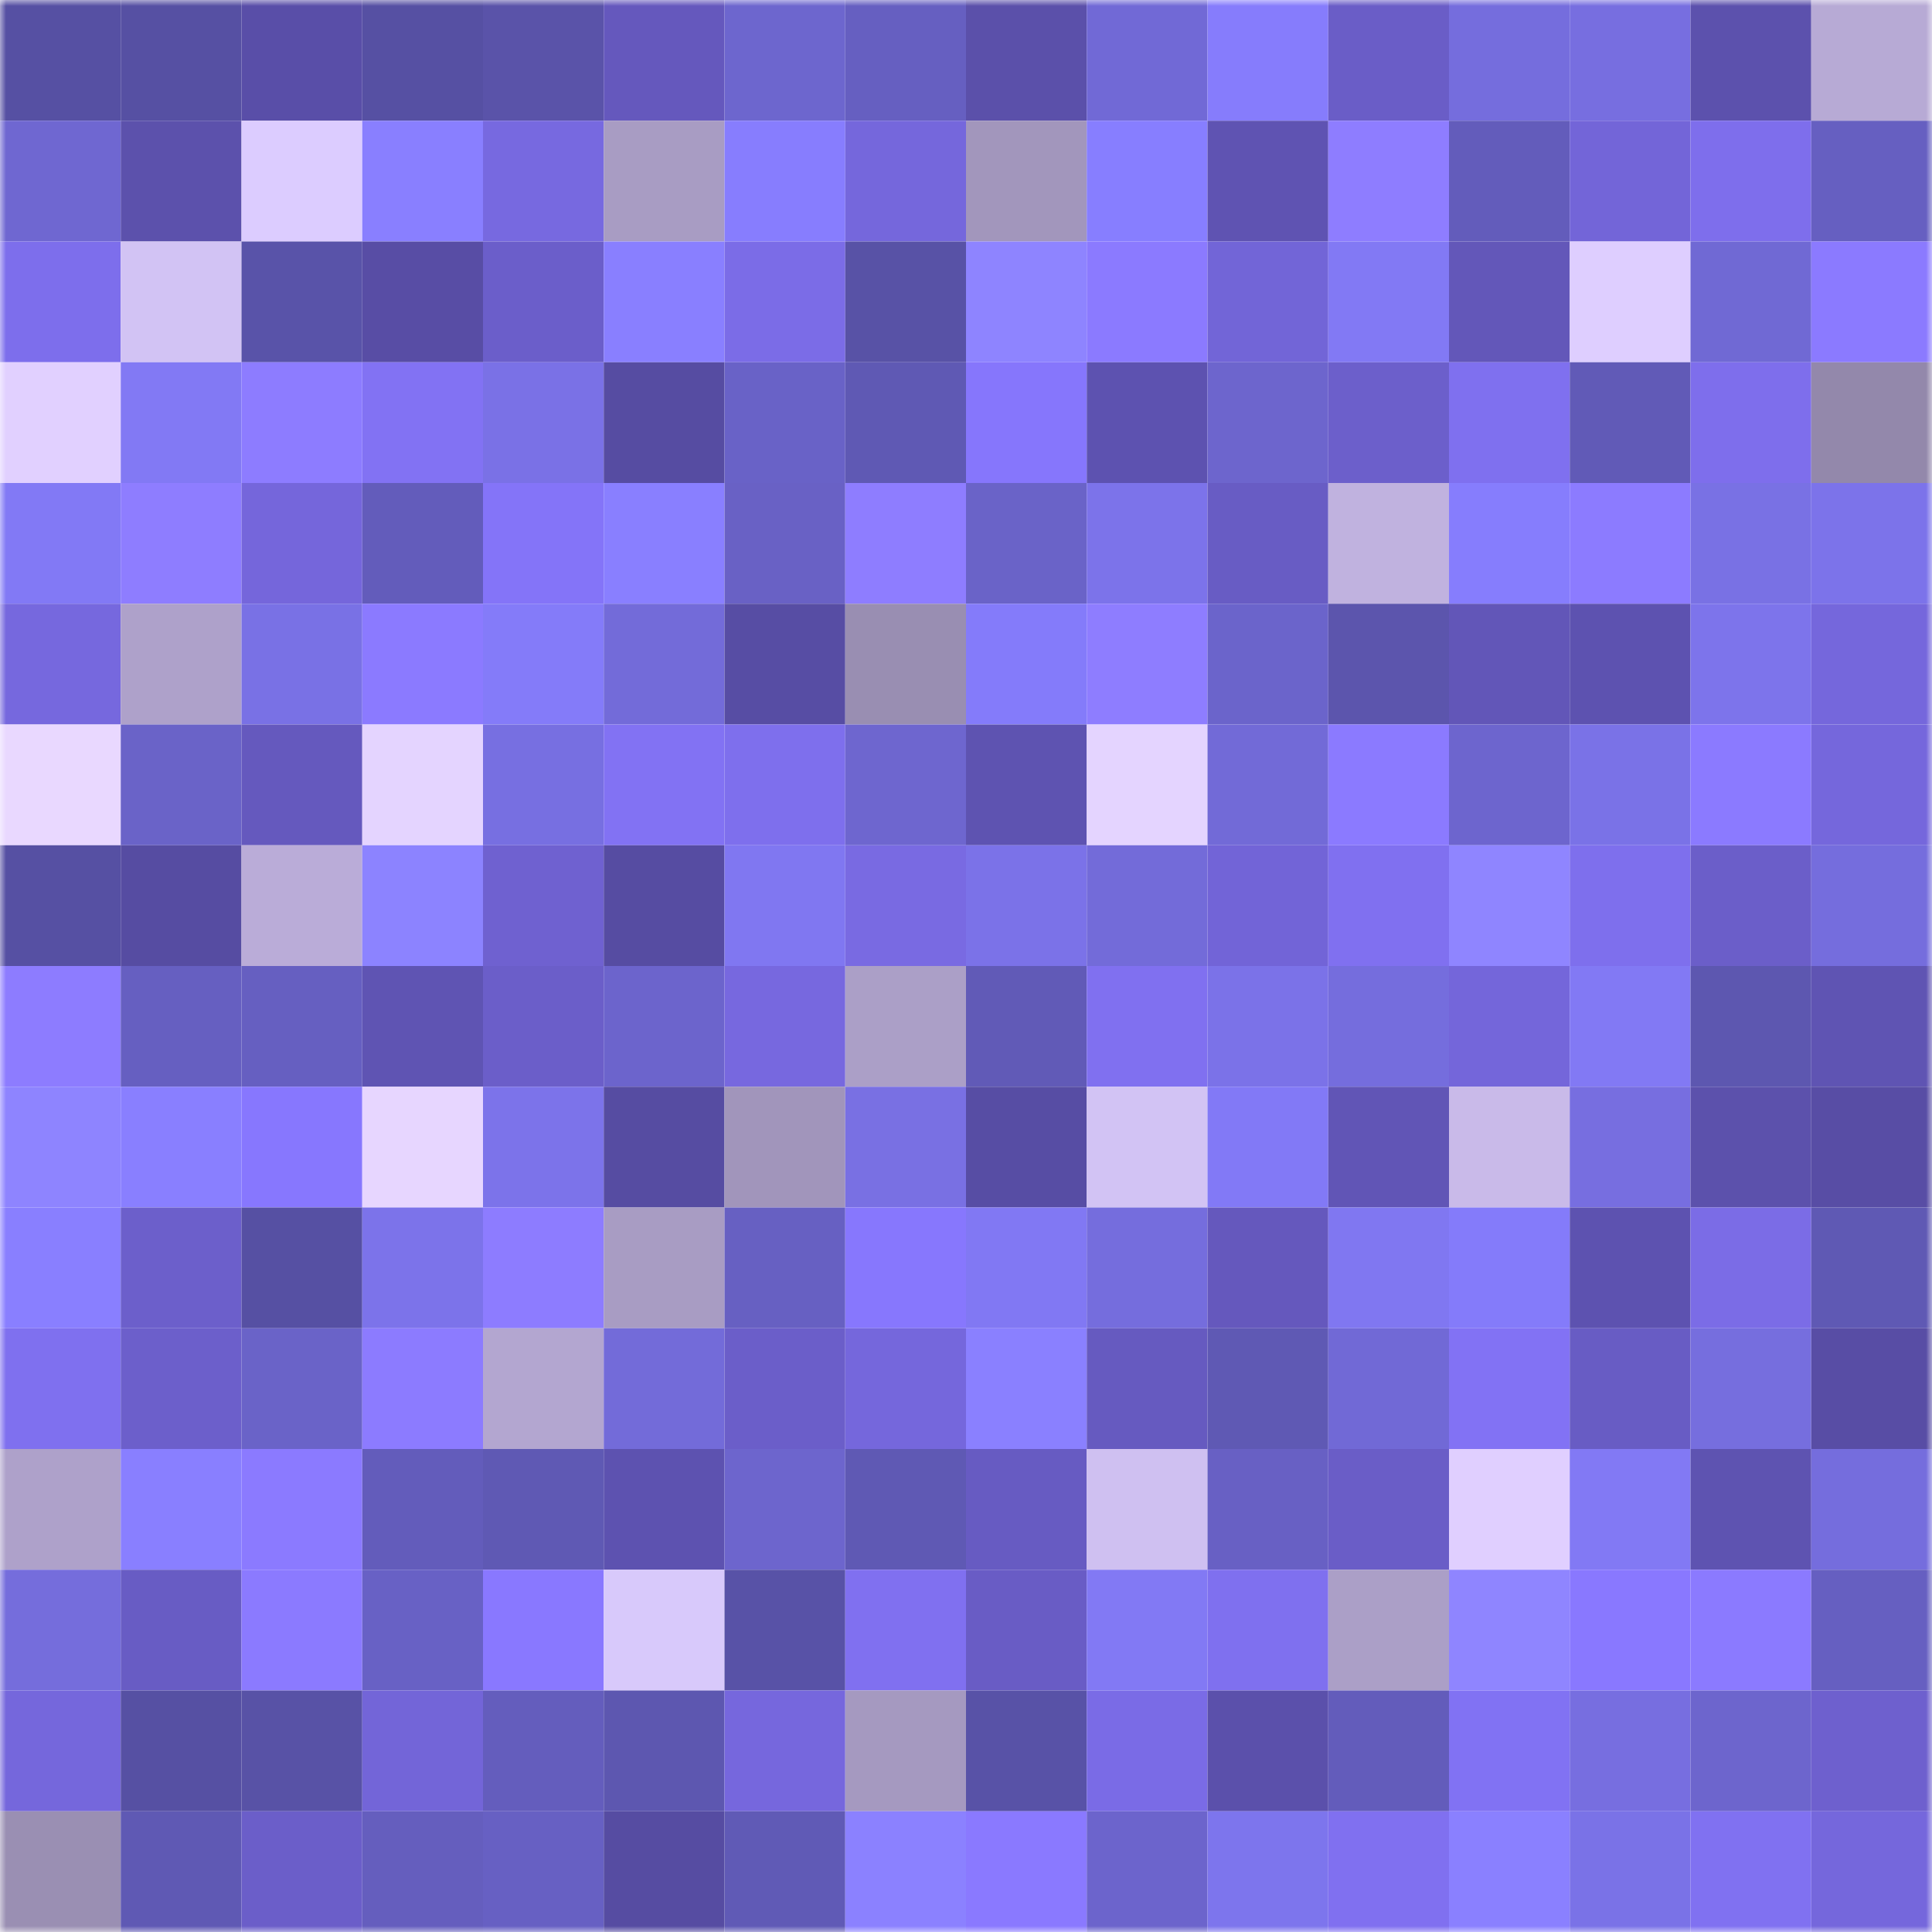 <svg viewBox="0 0 160 160" fill="none" role="img" xmlns="http://www.w3.org/2000/svg" width="240" height="240" name="ethereum%2C0x333D8b480BDB25eA7Be4Dd87EEB359988CE1b30D"><title>ethereum,0x333D8b480BDB25eA7Be4Dd87EEB359988CE1b30D</title><mask id="1163417716" mask-type="alpha" maskUnits="userSpaceOnUse" x="0" y="0" width="160" height="160"><rect width="160" height="160" fill="#FFFFFF"></rect></mask><g mask="url(#1163417716)"><rect x="0" y="0" width="10" height="10" fill="#5650a3"></rect><rect x="10" y="0" width="10" height="10" fill="#5650a3"></rect><rect x="20" y="0" width="10" height="10" fill="#594ea8"></rect><rect x="30" y="0" width="10" height="10" fill="#5650a3"></rect><rect x="40" y="0" width="10" height="10" fill="#5a53a9"></rect><rect x="50" y="0" width="10" height="10" fill="#6558bd"></rect><rect x="60" y="0" width="10" height="10" fill="#6d66ce"></rect><rect x="70" y="0" width="10" height="10" fill="#665fc1"></rect><rect x="80" y="0" width="10" height="10" fill="#5b50aa"></rect><rect x="90" y="0" width="10" height="10" fill="#7169d6"></rect><rect x="100" y="0" width="10" height="10" fill="#867cfc"></rect><rect x="110" y="0" width="10" height="10" fill="#6a5dc7"></rect><rect x="120" y="0" width="10" height="10" fill="#756ddd"></rect><rect x="130" y="0" width="10" height="10" fill="#776ee0"></rect><rect x="140" y="0" width="10" height="10" fill="#5c51ad"></rect><rect x="150" y="0" width="10" height="10" fill="#b7aad5"></rect><rect x="0" y="10" width="10" height="10" fill="#6f67d1"></rect><rect x="10" y="10" width="10" height="10" fill="#5c51ac"></rect><rect x="20" y="10" width="10" height="10" fill="#dcccff"></rect><rect x="30" y="10" width="10" height="10" fill="#897fff"></rect><rect x="40" y="10" width="10" height="10" fill="#7769e0"></rect><rect x="50" y="10" width="10" height="10" fill="#a89cc3"></rect><rect x="60" y="10" width="10" height="10" fill="#877dfe"></rect><rect x="70" y="10" width="10" height="10" fill="#7567dc"></rect><rect x="80" y="10" width="10" height="10" fill="#a296bc"></rect><rect x="90" y="10" width="10" height="10" fill="#877eff"></rect><rect x="100" y="10" width="10" height="10" fill="#5f53b2"></rect><rect x="110" y="10" width="10" height="10" fill="#8e7dff"></rect><rect x="120" y="10" width="10" height="10" fill="#635cbb"></rect><rect x="130" y="10" width="10" height="10" fill="#7365d8"></rect><rect x="140" y="10" width="10" height="10" fill="#7e6eec"></rect><rect x="150" y="10" width="10" height="10" fill="#665fc1"></rect><rect x="0" y="20" width="10" height="10" fill="#7d6eec"></rect><rect x="10" y="20" width="10" height="10" fill="#d2c3f4"></rect><rect x="20" y="20" width="10" height="10" fill="#5953a9"></rect><rect x="30" y="20" width="10" height="10" fill="#584da5"></rect><rect x="40" y="20" width="10" height="10" fill="#6b5eca"></rect><rect x="50" y="20" width="10" height="10" fill="#897fff"></rect><rect x="60" y="20" width="10" height="10" fill="#7b6ce7"></rect><rect x="70" y="20" width="10" height="10" fill="#5852a6"></rect><rect x="80" y="20" width="10" height="10" fill="#8e84ff"></rect><rect x="90" y="20" width="10" height="10" fill="#8b7aff"></rect><rect x="100" y="20" width="10" height="10" fill="#7265d7"></rect><rect x="110" y="20" width="10" height="10" fill="#8279f4"></rect><rect x="120" y="20" width="10" height="10" fill="#6357b9"></rect><rect x="130" y="20" width="10" height="10" fill="#deceff"></rect><rect x="140" y="20" width="10" height="10" fill="#7069d4"></rect><rect x="150" y="20" width="10" height="10" fill="#8b7aff"></rect><rect x="0" y="30" width="10" height="10" fill="#e1d0ff"></rect><rect x="10" y="30" width="10" height="10" fill="#8279f4"></rect><rect x="20" y="30" width="10" height="10" fill="#8d7cff"></rect><rect x="30" y="30" width="10" height="10" fill="#8272f3"></rect><rect x="40" y="30" width="10" height="10" fill="#7a71e6"></rect><rect x="50" y="30" width="10" height="10" fill="#564ca2"></rect><rect x="60" y="30" width="10" height="10" fill="#6962c7"></rect><rect x="70" y="30" width="10" height="10" fill="#5f59b4"></rect><rect x="80" y="30" width="10" height="10" fill="#8676fc"></rect><rect x="90" y="30" width="10" height="10" fill="#5d52b0"></rect><rect x="100" y="30" width="10" height="10" fill="#6d65cd"></rect><rect x="110" y="30" width="10" height="10" fill="#6c5fcb"></rect><rect x="120" y="30" width="10" height="10" fill="#7f70ef"></rect><rect x="130" y="30" width="10" height="10" fill="#615ab7"></rect><rect x="140" y="30" width="10" height="10" fill="#7e6eec"></rect><rect x="150" y="30" width="10" height="10" fill="#9388ab"></rect><rect x="0" y="40" width="10" height="10" fill="#8279f5"></rect><rect x="10" y="40" width="10" height="10" fill="#8e7dff"></rect><rect x="20" y="40" width="10" height="10" fill="#7566db"></rect><rect x="30" y="40" width="10" height="10" fill="#635cbb"></rect><rect x="40" y="40" width="10" height="10" fill="#8474f8"></rect><rect x="50" y="40" width="10" height="10" fill="#897fff"></rect><rect x="60" y="40" width="10" height="10" fill="#6961c5"></rect><rect x="70" y="40" width="10" height="10" fill="#8e7dff"></rect><rect x="80" y="40" width="10" height="10" fill="#6a63c8"></rect><rect x="90" y="40" width="10" height="10" fill="#7c73ea"></rect><rect x="100" y="40" width="10" height="10" fill="#685cc4"></rect><rect x="110" y="40" width="10" height="10" fill="#c0b2df"></rect><rect x="120" y="40" width="10" height="10" fill="#867dfd"></rect><rect x="130" y="40" width="10" height="10" fill="#8c7bff"></rect><rect x="140" y="40" width="10" height="10" fill="#7971e4"></rect><rect x="150" y="40" width="10" height="10" fill="#7c73ea"></rect><rect x="0" y="50" width="10" height="10" fill="#7668de"></rect><rect x="10" y="50" width="10" height="10" fill="#aea1ca"></rect><rect x="20" y="50" width="10" height="10" fill="#7971e5"></rect><rect x="30" y="50" width="10" height="10" fill="#8b7aff"></rect><rect x="40" y="50" width="10" height="10" fill="#847bf9"></rect><rect x="50" y="50" width="10" height="10" fill="#736bd9"></rect><rect x="60" y="50" width="10" height="10" fill="#574da4"></rect><rect x="70" y="50" width="10" height="10" fill="#998eb2"></rect><rect x="80" y="50" width="10" height="10" fill="#847bfa"></rect><rect x="90" y="50" width="10" height="10" fill="#8e7dff"></rect><rect x="100" y="50" width="10" height="10" fill="#6b64cb"></rect><rect x="110" y="50" width="10" height="10" fill="#5c55ad"></rect><rect x="120" y="50" width="10" height="10" fill="#6256b8"></rect><rect x="130" y="50" width="10" height="10" fill="#5d52b0"></rect><rect x="140" y="50" width="10" height="10" fill="#7d74eb"></rect><rect x="150" y="50" width="10" height="10" fill="#7567dc"></rect><rect x="0" y="60" width="10" height="10" fill="#e9d8ff"></rect><rect x="10" y="60" width="10" height="10" fill="#6a63c8"></rect><rect x="20" y="60" width="10" height="10" fill="#6559be"></rect><rect x="30" y="60" width="10" height="10" fill="#e4d4ff"></rect><rect x="40" y="60" width="10" height="10" fill="#776fe1"></rect><rect x="50" y="60" width="10" height="10" fill="#8272f3"></rect><rect x="60" y="60" width="10" height="10" fill="#7e6fed"></rect><rect x="70" y="60" width="10" height="10" fill="#6e66cf"></rect><rect x="80" y="60" width="10" height="10" fill="#5e53b1"></rect><rect x="90" y="60" width="10" height="10" fill="#e4d4ff"></rect><rect x="100" y="60" width="10" height="10" fill="#726ad7"></rect><rect x="110" y="60" width="10" height="10" fill="#8b7aff"></rect><rect x="120" y="60" width="10" height="10" fill="#6d65ce"></rect><rect x="130" y="60" width="10" height="10" fill="#7a72e7"></rect><rect x="140" y="60" width="10" height="10" fill="#8b7aff"></rect><rect x="150" y="60" width="10" height="10" fill="#7567dc"></rect><rect x="0" y="70" width="10" height="10" fill="#5650a3"></rect><rect x="10" y="70" width="10" height="10" fill="#564ca2"></rect><rect x="20" y="70" width="10" height="10" fill="#baacd8"></rect><rect x="30" y="70" width="10" height="10" fill="#8c83ff"></rect><rect x="40" y="70" width="10" height="10" fill="#6f61d0"></rect><rect x="50" y="70" width="10" height="10" fill="#564ca2"></rect><rect x="60" y="70" width="10" height="10" fill="#8077f1"></rect><rect x="70" y="70" width="10" height="10" fill="#796ae2"></rect><rect x="80" y="70" width="10" height="10" fill="#7b72e8"></rect><rect x="90" y="70" width="10" height="10" fill="#736bd9"></rect><rect x="100" y="70" width="10" height="10" fill="#7264d7"></rect><rect x="110" y="70" width="10" height="10" fill="#8070f0"></rect><rect x="120" y="70" width="10" height="10" fill="#8f85ff"></rect><rect x="130" y="70" width="10" height="10" fill="#7e6fed"></rect><rect x="140" y="70" width="10" height="10" fill="#6b5ec9"></rect><rect x="150" y="70" width="10" height="10" fill="#756ddd"></rect><rect x="0" y="80" width="10" height="10" fill="#8d7cff"></rect><rect x="10" y="80" width="10" height="10" fill="#665fc1"></rect><rect x="20" y="80" width="10" height="10" fill="#665fc1"></rect><rect x="30" y="80" width="10" height="10" fill="#5f54b3"></rect><rect x="40" y="80" width="10" height="10" fill="#6b5ec9"></rect><rect x="50" y="80" width="10" height="10" fill="#6c64cc"></rect><rect x="60" y="80" width="10" height="10" fill="#7768df"></rect><rect x="70" y="80" width="10" height="10" fill="#ab9fc7"></rect><rect x="80" y="80" width="10" height="10" fill="#615ab7"></rect><rect x="90" y="80" width="10" height="10" fill="#8070f0"></rect><rect x="100" y="80" width="10" height="10" fill="#7b72e8"></rect><rect x="110" y="80" width="10" height="10" fill="#756ddd"></rect><rect x="120" y="80" width="10" height="10" fill="#7466da"></rect><rect x="130" y="80" width="10" height="10" fill="#8279f4"></rect><rect x="140" y="80" width="10" height="10" fill="#5d57b0"></rect><rect x="150" y="80" width="10" height="10" fill="#5f54b3"></rect><rect x="0" y="90" width="10" height="10" fill="#8e84ff"></rect><rect x="10" y="90" width="10" height="10" fill="#897fff"></rect><rect x="20" y="90" width="10" height="10" fill="#8777fe"></rect><rect x="30" y="90" width="10" height="10" fill="#e7d6ff"></rect><rect x="40" y="90" width="10" height="10" fill="#7c73ea"></rect><rect x="50" y="90" width="10" height="10" fill="#564ca2"></rect><rect x="60" y="90" width="10" height="10" fill="#a195bb"></rect><rect x="70" y="90" width="10" height="10" fill="#7970e3"></rect><rect x="80" y="90" width="10" height="10" fill="#574da4"></rect><rect x="90" y="90" width="10" height="10" fill="#d2c3f4"></rect><rect x="100" y="90" width="10" height="10" fill="#8279f6"></rect><rect x="110" y="90" width="10" height="10" fill="#6155b6"></rect><rect x="120" y="90" width="10" height="10" fill="#c9bae9"></rect><rect x="130" y="90" width="10" height="10" fill="#776ee0"></rect><rect x="140" y="90" width="10" height="10" fill="#5c51ac"></rect><rect x="150" y="90" width="10" height="10" fill="#584da5"></rect><rect x="0" y="100" width="10" height="10" fill="#897fff"></rect><rect x="10" y="100" width="10" height="10" fill="#6c5fcb"></rect><rect x="20" y="100" width="10" height="10" fill="#5650a3"></rect><rect x="30" y="100" width="10" height="10" fill="#7c73ea"></rect><rect x="40" y="100" width="10" height="10" fill="#8d7cff"></rect><rect x="50" y="100" width="10" height="10" fill="#a89cc3"></rect><rect x="60" y="100" width="10" height="10" fill="#6760c2"></rect><rect x="70" y="100" width="10" height="10" fill="#8777fd"></rect><rect x="80" y="100" width="10" height="10" fill="#8178f3"></rect><rect x="90" y="100" width="10" height="10" fill="#756ddd"></rect><rect x="100" y="100" width="10" height="10" fill="#6558bd"></rect><rect x="110" y="100" width="10" height="10" fill="#8077f1"></rect><rect x="120" y="100" width="10" height="10" fill="#847bfa"></rect><rect x="130" y="100" width="10" height="10" fill="#5d52b0"></rect><rect x="140" y="100" width="10" height="10" fill="#7b6ce6"></rect><rect x="150" y="100" width="10" height="10" fill="#5f59b4"></rect><rect x="0" y="110" width="10" height="10" fill="#7f70ef"></rect><rect x="10" y="110" width="10" height="10" fill="#6c5fcb"></rect><rect x="20" y="110" width="10" height="10" fill="#6a63c8"></rect><rect x="30" y="110" width="10" height="10" fill="#8c7bff"></rect><rect x="40" y="110" width="10" height="10" fill="#b3a6d0"></rect><rect x="50" y="110" width="10" height="10" fill="#736bd9"></rect><rect x="60" y="110" width="10" height="10" fill="#6b5ec9"></rect><rect x="70" y="110" width="10" height="10" fill="#7567dc"></rect><rect x="80" y="110" width="10" height="10" fill="#8a80ff"></rect><rect x="90" y="110" width="10" height="10" fill="#665ac0"></rect><rect x="100" y="110" width="10" height="10" fill="#5f59b4"></rect><rect x="110" y="110" width="10" height="10" fill="#7169d6"></rect><rect x="120" y="110" width="10" height="10" fill="#8272f4"></rect><rect x="130" y="110" width="10" height="10" fill="#685cc4"></rect><rect x="140" y="110" width="10" height="10" fill="#766ede"></rect><rect x="150" y="110" width="10" height="10" fill="#584da5"></rect><rect x="0" y="120" width="10" height="10" fill="#aea1ca"></rect><rect x="10" y="120" width="10" height="10" fill="#897fff"></rect><rect x="20" y="120" width="10" height="10" fill="#8b7aff"></rect><rect x="30" y="120" width="10" height="10" fill="#635cbb"></rect><rect x="40" y="120" width="10" height="10" fill="#5f59b4"></rect><rect x="50" y="120" width="10" height="10" fill="#5d52b0"></rect><rect x="60" y="120" width="10" height="10" fill="#6d65cd"></rect><rect x="70" y="120" width="10" height="10" fill="#5f59b4"></rect><rect x="80" y="120" width="10" height="10" fill="#675bc2"></rect><rect x="90" y="120" width="10" height="10" fill="#cfc0f1"></rect><rect x="100" y="120" width="10" height="10" fill="#6860c4"></rect><rect x="110" y="120" width="10" height="10" fill="#6a5dc7"></rect><rect x="120" y="120" width="10" height="10" fill="#e0cfff"></rect><rect x="130" y="120" width="10" height="10" fill="#8279f4"></rect><rect x="140" y="120" width="10" height="10" fill="#5e53b1"></rect><rect x="150" y="120" width="10" height="10" fill="#756ddd"></rect><rect x="0" y="130" width="10" height="10" fill="#756ddc"></rect><rect x="10" y="130" width="10" height="10" fill="#685cc4"></rect><rect x="20" y="130" width="10" height="10" fill="#8b7aff"></rect><rect x="30" y="130" width="10" height="10" fill="#6861c5"></rect><rect x="40" y="130" width="10" height="10" fill="#8978ff"></rect><rect x="50" y="130" width="10" height="10" fill="#d8c9fb"></rect><rect x="60" y="130" width="10" height="10" fill="#5852a7"></rect><rect x="70" y="130" width="10" height="10" fill="#8070f0"></rect><rect x="80" y="130" width="10" height="10" fill="#695cc5"></rect><rect x="90" y="130" width="10" height="10" fill="#8279f4"></rect><rect x="100" y="130" width="10" height="10" fill="#7f70ef"></rect><rect x="110" y="130" width="10" height="10" fill="#ab9fc7"></rect><rect x="120" y="130" width="10" height="10" fill="#8f85ff"></rect><rect x="130" y="130" width="10" height="10" fill="#8978ff"></rect><rect x="140" y="130" width="10" height="10" fill="#8b7aff"></rect><rect x="150" y="130" width="10" height="10" fill="#665fc1"></rect><rect x="0" y="140" width="10" height="10" fill="#7567dc"></rect><rect x="10" y="140" width="10" height="10" fill="#5650a3"></rect><rect x="20" y="140" width="10" height="10" fill="#5852a6"></rect><rect x="30" y="140" width="10" height="10" fill="#7365d8"></rect><rect x="40" y="140" width="10" height="10" fill="#645dbd"></rect><rect x="50" y="140" width="10" height="10" fill="#5d57b0"></rect><rect x="60" y="140" width="10" height="10" fill="#7667dd"></rect><rect x="70" y="140" width="10" height="10" fill="#a599c0"></rect><rect x="80" y="140" width="10" height="10" fill="#5852a7"></rect><rect x="90" y="140" width="10" height="10" fill="#7a6be6"></rect><rect x="100" y="140" width="10" height="10" fill="#5b50ab"></rect><rect x="110" y="140" width="10" height="10" fill="#635cbb"></rect><rect x="120" y="140" width="10" height="10" fill="#8172f3"></rect><rect x="130" y="140" width="10" height="10" fill="#776ee0"></rect><rect x="140" y="140" width="10" height="10" fill="#6d65cd"></rect><rect x="150" y="140" width="10" height="10" fill="#6e60ce"></rect><rect x="0" y="150" width="10" height="10" fill="#9a8fb3"></rect><rect x="10" y="150" width="10" height="10" fill="#5f59b4"></rect><rect x="20" y="150" width="10" height="10" fill="#6b5ec9"></rect><rect x="30" y="150" width="10" height="10" fill="#655ebe"></rect><rect x="40" y="150" width="10" height="10" fill="#6760c3"></rect><rect x="50" y="150" width="10" height="10" fill="#564ca2"></rect><rect x="60" y="150" width="10" height="10" fill="#605ab6"></rect><rect x="70" y="150" width="10" height="10" fill="#8b81ff"></rect><rect x="80" y="150" width="10" height="10" fill="#8a79ff"></rect><rect x="90" y="150" width="10" height="10" fill="#6c64cc"></rect><rect x="100" y="150" width="10" height="10" fill="#7d75ed"></rect><rect x="110" y="150" width="10" height="10" fill="#8070f0"></rect><rect x="120" y="150" width="10" height="10" fill="#8a80ff"></rect><rect x="130" y="150" width="10" height="10" fill="#7a72e7"></rect><rect x="140" y="150" width="10" height="10" fill="#8071f1"></rect><rect x="150" y="150" width="10" height="10" fill="#7567dc"></rect></g></svg>